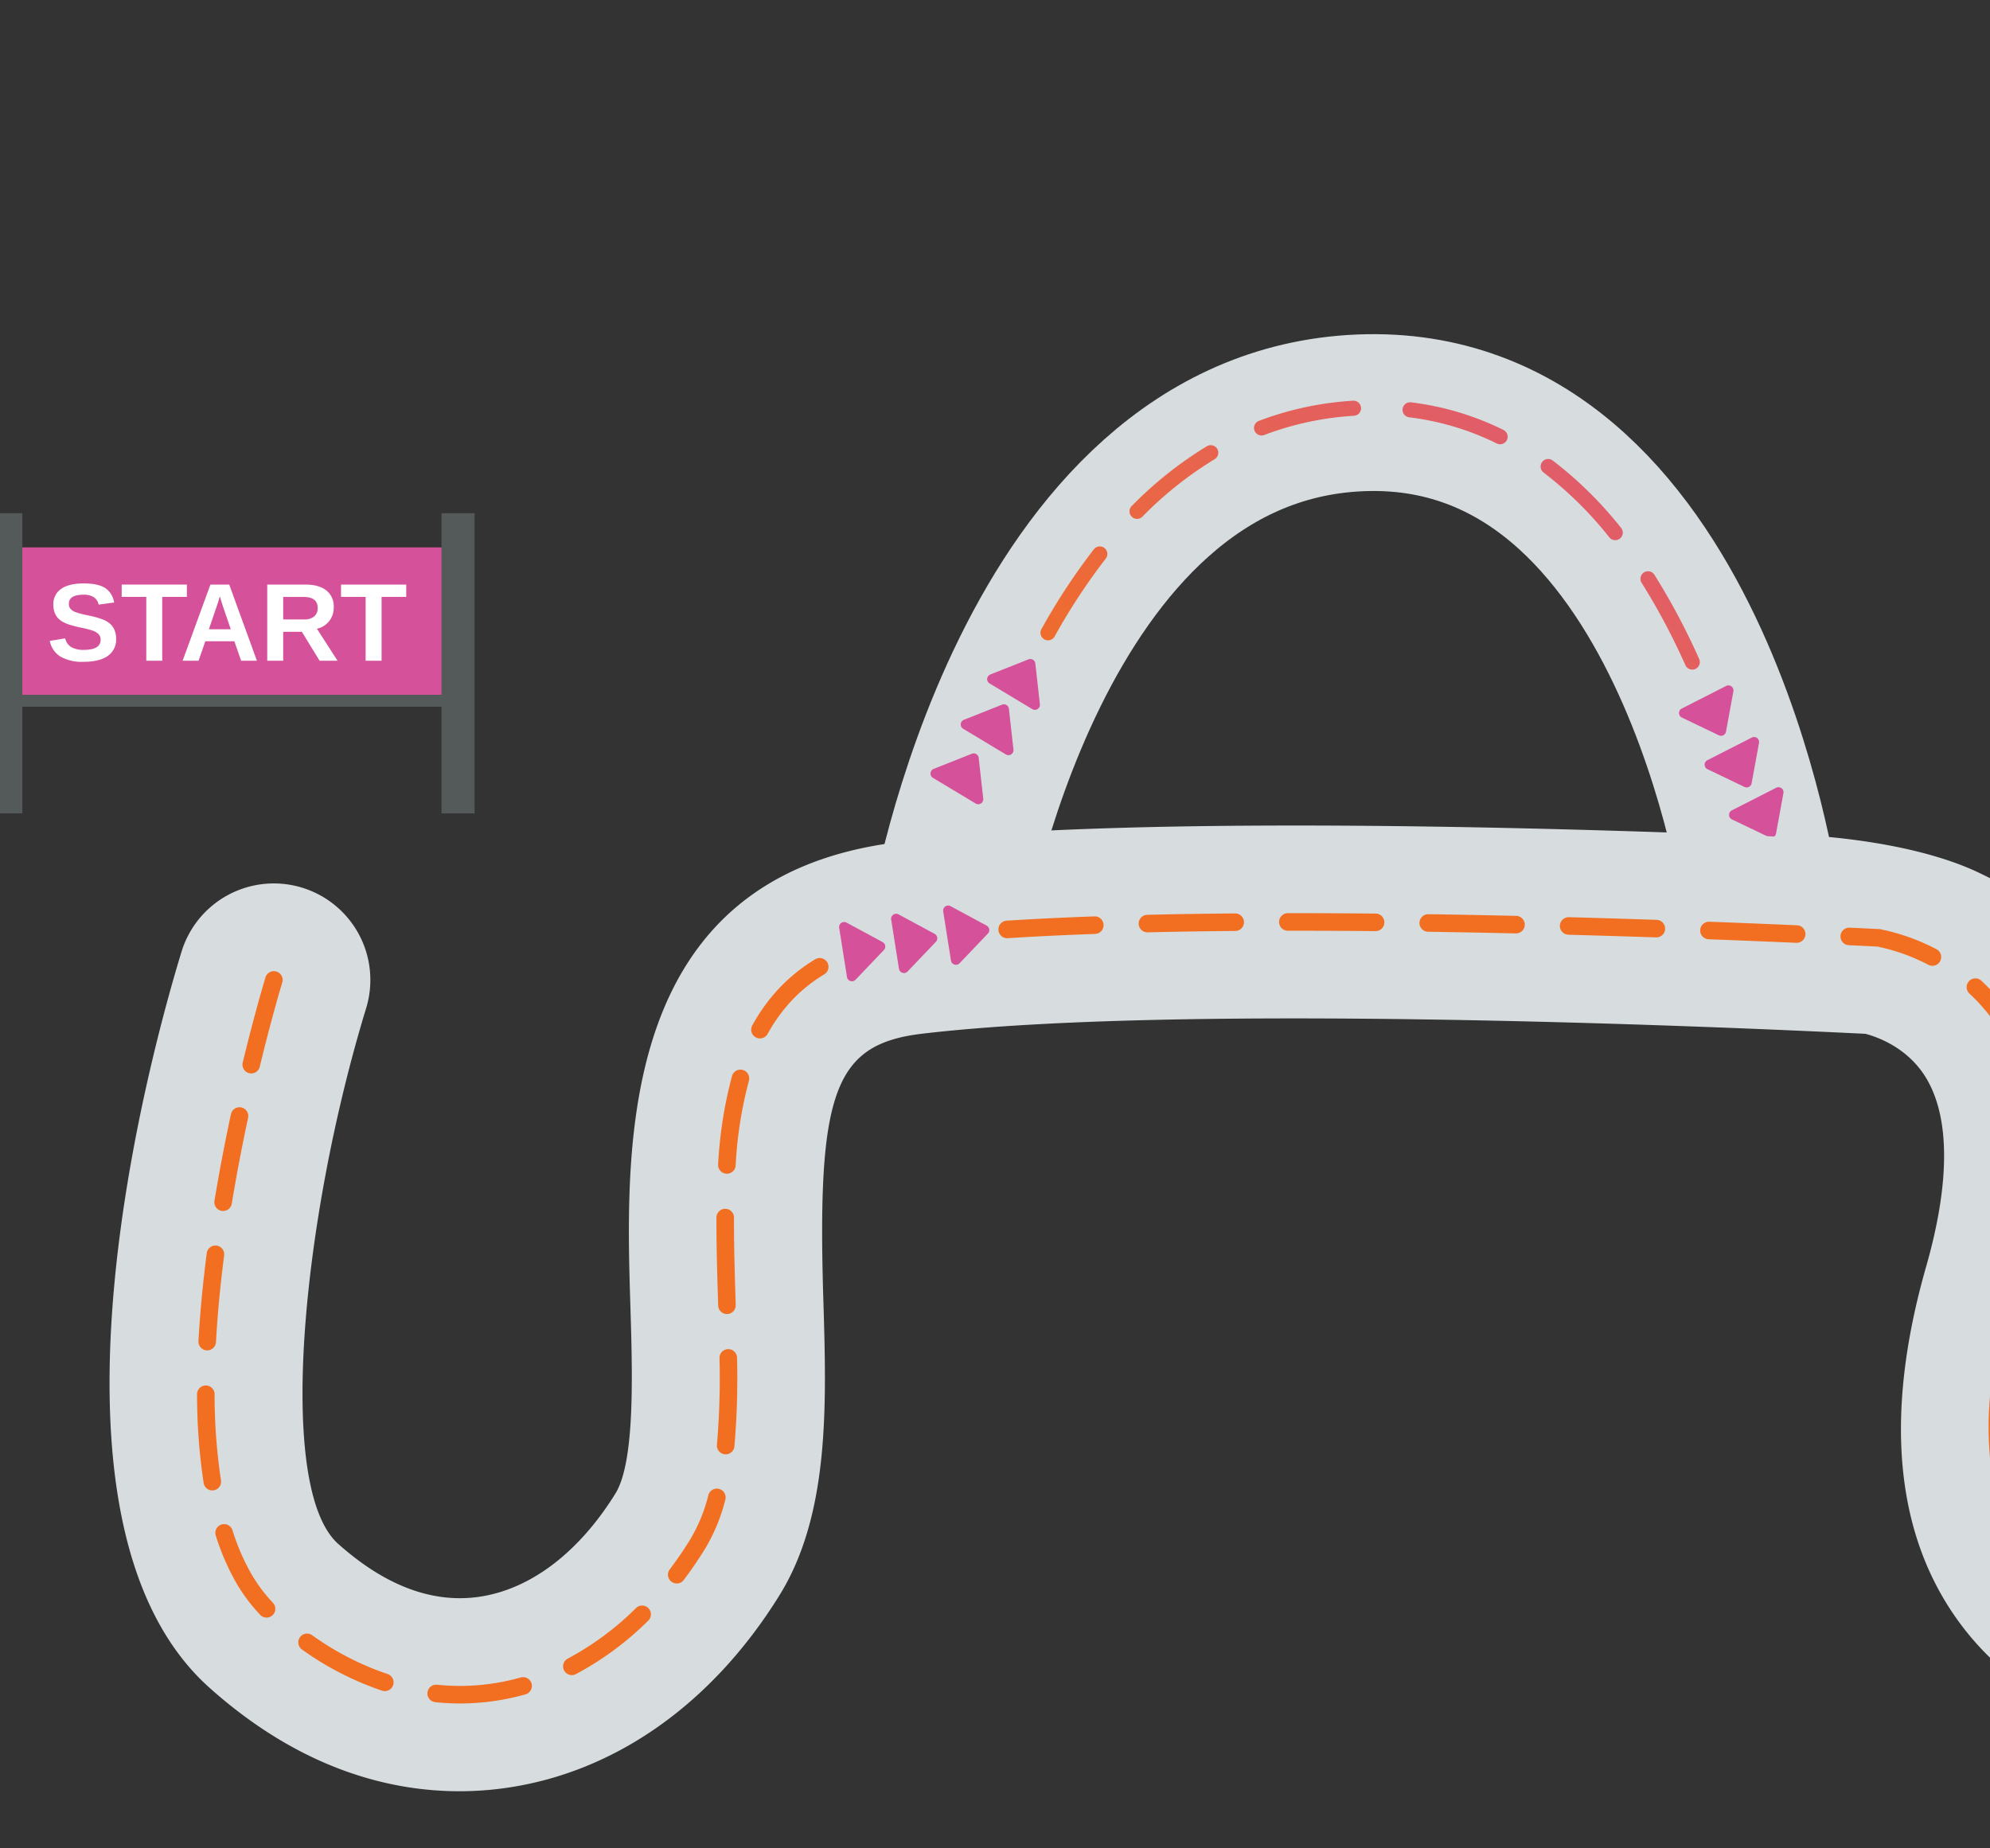 <svg id="_4" data-name="4" xmlns="http://www.w3.org/2000/svg" xmlns:xlink="http://www.w3.org/1999/xlink" width="647" height="601" viewBox="0 0 647 601">
  <rect x="0" y="0" width="647" height="601" fill="#333333" stroke="none"/>
  <defs>
    <clipPath id="clip-path">
      <rect id="Rectangle_2604" data-name="Rectangle 2604" width="647" height="601" transform="translate(559 590)" fill="#fff" stroke="#707070" stroke-width="1"/>
    </clipPath>
    <linearGradient id="linear-gradient" x1="1.161" y1="-0.361" x2="-0.136" y2="0.676" gradientUnits="objectBoundingBox">
      <stop offset="0" stop-color="#d55199"/>
      <stop offset="1" stop-color="#f26f21"/>
    </linearGradient>
    <clipPath id="clip-path-2">
      <rect id="Rectangle_2812" data-name="Rectangle 2812" width="115.893" height="25.488" transform="translate(0 0)" fill="none"/>
    </clipPath>
  </defs>
  <g id="Map_4" transform="translate(-559 -2172)">
    <g id="Mask_Group_142" data-name="Mask Group 142" transform="translate(0 1582)" clip-path="url(#clip-path)">
      <g id="Group_5155" data-name="Group 5155" transform="translate(166)">
        <g id="Group_5154" data-name="Group 5154" transform="translate(-1047 3326.847)">
          <g id="Group_5098" data-name="Group 5098" transform="translate(2354.152 -2703.847)">
            <g id="Group_5097" data-name="Group 5097" transform="translate(0 0)">
              <rect id="Rectangle_2580" data-name="Rectangle 2580" width="12.576" height="14.372" transform="translate(0 0)"/>
              <rect id="Rectangle_2581" data-name="Rectangle 2581" width="12.576" height="12.576" transform="translate(0 55.693)"/>
              <rect id="Rectangle_2582" data-name="Rectangle 2582" width="12.576" height="14.372" transform="translate(0 26.948)"/>
              <rect id="Rectangle_2583" data-name="Rectangle 2583" width="12.576" height="14.372" transform="translate(48.507 0)"/>
              <rect id="Rectangle_2584" data-name="Rectangle 2584" width="12.576" height="12.576" transform="translate(48.507 55.693)"/>
              <rect id="Rectangle_2585" data-name="Rectangle 2585" width="12.576" height="14.372" transform="translate(48.507 26.948)"/>
              <rect id="Rectangle_2586" data-name="Rectangle 2586" width="12.576" height="12.576" transform="translate(35.931 14.372)"/>
              <rect id="Rectangle_2587" data-name="Rectangle 2587" width="12.576" height="14.372" transform="translate(35.931 41.321)"/>
              <rect id="Rectangle_2588" data-name="Rectangle 2588" width="14.372" height="14.372" transform="translate(71.862 26.948)"/>
              <rect id="Rectangle_2589" data-name="Rectangle 2589" width="12.576" height="14.372" transform="translate(23.355 0)"/>
              <rect id="Rectangle_2590" data-name="Rectangle 2590" width="12.576" height="12.576" transform="translate(23.355 55.693)"/>
              <rect id="Rectangle_2591" data-name="Rectangle 2591" width="12.576" height="14.372" transform="translate(23.355 26.948)"/>
              <rect id="Rectangle_2592" data-name="Rectangle 2592" width="10.779" height="12.576" transform="translate(12.576 14.372)"/>
              <rect id="Rectangle_2593" data-name="Rectangle 2593" width="10.779" height="14.372" transform="translate(12.576 41.321)"/>
              <rect id="Rectangle_2594" data-name="Rectangle 2594" width="10.779" height="12.576" transform="translate(61.083 14.372)"/>
              <rect id="Rectangle_2595" data-name="Rectangle 2595" width="10.779" height="14.372" transform="translate(61.083 41.321)"/>
              <rect id="Rectangle_2596" data-name="Rectangle 2596" width="14.372" height="14.372" transform="translate(71.862 0)"/>
              <rect id="Rectangle_2597" data-name="Rectangle 2597" width="14.372" height="12.576" transform="translate(71.862 55.693)"/>
            </g>
            <line id="Line_260" data-name="Line 260" y2="63.765" transform="translate(2.695 60.184)" fill="none" stroke="#000" stroke-linecap="round" stroke-width="3"/>
          </g>
          <g id="Group_5147" data-name="Group 5147" transform="translate(1469.252 -2692.435)">
            <g id="Group_5099" data-name="Group 5099" transform="translate(242.775 81.692)">
              <path id="Path_3404" data-name="Path 3404" d="M539.437-20047.455s26.541-160.891,134.095-165.352S803.682-20055.2,803.682-20055.2" transform="translate(-503.317 20220.955)" fill="none" stroke="#d7dddf" stroke-width="51"/>
              <path id="Path_2845" data-name="Path 2845" d="M792.013-20080.953Zm-16.111-46.336a2.459,2.459,0,0,1-2.242-1.453,214.159,214.159,0,0,0-14.226-26.773,2.455,2.455,0,0,1,.764-3.387,2.459,2.459,0,0,1,3.388.766,218.8,218.8,0,0,1,14.556,27.391,2.454,2.454,0,0,1-1.238,3.242A2.406,2.406,0,0,1,775.9-20127.289Zm-209.462-9.52a2.447,2.447,0,0,1-1.194-.312,2.458,2.458,0,0,1-.949-3.344,204.474,204.474,0,0,1,17.04-25.941,2.453,2.453,0,0,1,3.446-.43,2.459,2.459,0,0,1,.429,3.449,199.449,199.449,0,0,0-16.626,25.316A2.459,2.459,0,0,1,566.44-20136.809Zm184.413-32.57a2.448,2.448,0,0,1-1.918-.918,121.552,121.552,0,0,0-21.365-21.07,2.458,2.458,0,0,1-.478-3.441,2.453,2.453,0,0,1,3.439-.477,126.525,126.525,0,0,1,22.236,21.918,2.453,2.453,0,0,1-.381,3.449A2.443,2.443,0,0,1,750.853-20169.379Zm-155.463-6.918a2.434,2.434,0,0,1-1.726-.711,2.456,2.456,0,0,1-.021-3.473,125.491,125.491,0,0,1,24.436-19.437,2.443,2.443,0,0,1,1.263-.352,2.456,2.456,0,0,1,2.107,1.191,2.453,2.453,0,0,1-.839,3.367,120.516,120.516,0,0,0-23.474,18.684A2.456,2.456,0,0,1,595.391-20176.3Zm118.035-24.273a2.463,2.463,0,0,1-1.087-.254,88.173,88.173,0,0,0-28.474-8.508,2.455,2.455,0,0,1-2.139-2.734,2.457,2.457,0,0,1,2.434-2.16,2.628,2.628,0,0,1,.3.02,93.154,93.154,0,0,1,30.056,8.98,2.456,2.456,0,0,1,1.111,3.289A2.452,2.452,0,0,1,713.426-20200.57Zm-77.551-2.852a2.455,2.455,0,0,1-2.3-1.582,2.455,2.455,0,0,1,1.421-3.168,103.929,103.929,0,0,1,30.618-6.559c.051,0,.1,0,.153,0a2.457,2.457,0,0,1,2.448,2.3,2.458,2.458,0,0,1-2.3,2.6,98.852,98.852,0,0,0-29.173,6.246A2.45,2.45,0,0,1,635.875-20203.422Z" transform="translate(-497.727 20218.93)" fill="url(#linear-gradient)"/>
              <path id="Path_3405" data-name="Path 3405" d="M1.639,0h16.2a1.636,1.636,0,0,1,1.3,2.629l-8.1,10.6a1.635,1.635,0,0,1-2.6,0l-8.1-10.6A1.636,1.636,0,0,1,1.639,0Z" transform="translate(65.006 105.334) rotate(-149)" fill="#d55199"/>
              <path id="Path_3406" data-name="Path 3406" d="M1.639,0h16.2a1.636,1.636,0,0,1,1.3,2.629l-8.1,10.6a1.635,1.635,0,0,1-2.6,0l-8.1-10.6A1.636,1.636,0,0,1,1.639,0Z" transform="translate(56.412 120.068) rotate(-149)" fill="#d55199"/>
              <path id="Path_3407" data-name="Path 3407" d="M1.639,0h16.2a1.636,1.636,0,0,1,1.3,2.629l-8.1,10.6a1.635,1.635,0,0,1-2.6,0l-8.1-10.6A1.636,1.636,0,0,1,1.639,0Z" transform="translate(46.59 136.027) rotate(-149)" fill="#d55199"/>
              <path id="Path_3408" data-name="Path 3408" d="M1.639,0h16.2a1.636,1.636,0,0,1,1.3,2.629l-8.1,10.6a1.635,1.635,0,0,1-2.6,0l-8.1-10.6A1.636,1.636,0,0,1,1.639,0Z" transform="matrix(0.891, -0.454, 0.454, 0.891, 281.626, 121.838)" fill="#d55199"/>
              <path id="Path_3409" data-name="Path 3409" d="M1.639,0h16.2a1.636,1.636,0,0,1,1.3,2.629l-8.1,10.6a1.635,1.635,0,0,1-2.6,0l-8.1-10.6A1.636,1.636,0,0,1,1.639,0Z" transform="matrix(0.891, -0.454, 0.454, 0.891, 273.295, 105.047)" fill="#d55199"/>
              <path id="Path_3410" data-name="Path 3410" d="M1.639,0h16.2a1.636,1.636,0,0,1,1.3,2.629l-8.1,10.6a1.635,1.635,0,0,1-2.6,0l-8.1-10.6A1.636,1.636,0,0,1,1.639,0Z" transform="matrix(0.891, -0.454, 0.454, 0.891, 289.566, 138.156)" fill="#d55199"/>
            </g>
            <path id="Path_3053" data-name="Path 3053" d="M402.091-20274.23c-22.516,0-51.541-7.086-81.261-33.637-61.647-55.07-18.393-209.07-9.1-239.387a31.379,31.379,0,0,1,39.189-20.8,31.388,31.388,0,0,1,20.824,39.188c-20.7,67.742-29.53,155.938-9.1,174.188,15.233,13.605,30.641,19.41,45.8,17.223,16.629-2.391,32.361-14.289,44.3-33.5,6.464-10.4,5.6-38.711,4.9-61.457-1.6-52.234-4.271-139.656,87.6-150.5,76.7-9.047,220.429-4.527,290.973-1.5l.115-.848s35.993.91,60.01,12.465,25.8,16.973,36.059,33.758c17.519,28.668,19.839,66.164,6.9,111.43-5.659,19.8-10.039,46.555,1.233,61.617,10.7,14.293,37.026,21.7,78.256,22.008l10.8.133c41.283.613,52.748-1.324,60.817-17.012,8.2-15.934,8.006-22.949,4.042-73.043-2.29-28.93-5.425-68.551-7.5-127.922-7.244-207.43-2.808-225.191,28.354-227.336s31.785,30.973,31.9,38.242c-.813,11.07-1.748,66,2.475,186.9,2.025,57.988,5.1,96.813,7.341,125.16,4.158,52.539,5.879,74.289-10.8,106.711-26.958,52.4-77.2,51.652-117.565,51.059l-10.336-.129c-23.069-.172-93.268-.7-128.041-47.168-21.426-28.633-25.238-67.82-11.328-116.473,7.808-27.309,7.77-48.562-.108-61.457-5.886-9.633-15.521-13.121-19.624-14.211-51.336-2.52-223.37-9.859-306.617-.047-28.562,3.371-34.282,18.684-32.216,86.242,1.052,34.414,2.14,70-14.328,96.5-21.889,35.23-53.382,57.426-88.676,62.5A107.5,107.5,0,0,1,402.091-20274.23Z" transform="translate(-281.953 20812.295)" fill="#d7dddf"/>
            <path id="Path_3058" data-name="Path 3058" d="M398.756-20307.883a77.818,77.818,0,0,1-8.053-.42,2.852,2.852,0,0,1-2.543-3.131,2.856,2.856,0,0,1,2.835-2.561c.1,0,.2.006.3.016a71.8,71.8,0,0,0,7.461.387,72.5,72.5,0,0,0,19.722-2.746,2.854,2.854,0,0,1,3.521,1.971,2.852,2.852,0,0,1-1.971,3.52A78.122,78.122,0,0,1,398.756-20307.883ZM374.3-20311.9a2.866,2.866,0,0,1-.9-.145,99.05,99.05,0,0,1-26.033-13.379,2.852,2.852,0,0,1-.681-3.977,2.854,2.854,0,0,1,3.977-.68,93.387,93.387,0,0,0,24.527,12.617,2.852,2.852,0,0,1,1.814,3.6A2.854,2.854,0,0,1,374.3-20311.9Zm665.368-2.68c-4.584,0-9.278-.068-14.111-.141l-2.011-.031a2.851,2.851,0,0,1-2.811-2.893,2.853,2.853,0,0,1,2.852-2.812h.042l2.013.031c9.257.135,18,.264,26.349-.092.042,0,.083,0,.125,0a2.852,2.852,0,0,1,2.848,2.73,2.853,2.853,0,0,1-2.728,2.973C1048.126-20314.641,1043.945-20314.58,1039.668-20314.58Zm-33.2-.432c-.03,0-.059,0-.089,0a262.859,262.859,0,0,1-28.735-2.322,2.854,2.854,0,0,1-2.427-3.225,2.855,2.855,0,0,1,2.822-2.455,2.8,2.8,0,0,1,.4.029,257.387,257.387,0,0,0,28.115,2.27,2.853,2.853,0,0,1,2.764,2.939A2.853,2.853,0,0,1,1006.472-20315.012Zm62.666-1.461a2.852,2.852,0,0,1-2.811-2.383,2.855,2.855,0,0,1,2.343-3.285,75.659,75.659,0,0,0,13.492-3.445,53.418,53.418,0,0,0,11.895-6.006,2.847,2.847,0,0,1,3.962.764,2.851,2.851,0,0,1-.761,3.961c-7.556,5.119-16.6,8.508-27.646,10.355A2.8,2.8,0,0,1,1069.137-20316.473Zm-634.027-.631a2.855,2.855,0,0,1-2.527-1.523,2.852,2.852,0,0,1,1.2-3.854,94.248,94.248,0,0,0,22.176-16.422,2.853,2.853,0,0,1,4.035.027,2.856,2.856,0,0,1-.028,4.037,99.923,99.923,0,0,1-23.526,17.406A2.845,2.845,0,0,1,435.11-20317.1Zm526.123-3.379a2.781,2.781,0,0,1-.676-.082,114.706,114.706,0,0,1-27.36-10.152,2.855,2.855,0,0,1-1.154-3.867,2.857,2.857,0,0,1,3.866-1.154,109.053,109.053,0,0,0,26,9.631,2.851,2.851,0,0,1,2.1,3.445A2.854,2.854,0,0,1,961.233-20320.482Zm-625.383-15.326a2.839,2.839,0,0,1-2.054-.873,55.166,55.166,0,0,1-8.507-11.684,78.416,78.416,0,0,1-5.958-14.121,2.853,2.853,0,0,1,1.857-3.582,2.855,2.855,0,0,1,3.582,1.855,72.679,72.679,0,0,0,5.516,13.09,49.538,49.538,0,0,0,7.618,10.48,2.854,2.854,0,0,1-.072,4.035A2.855,2.855,0,0,1,335.849-20335.809Zm772.2-2.273a2.835,2.835,0,0,1-1.747-.6,2.852,2.852,0,0,1-.505-4,65.787,65.787,0,0,0,6.457-10.234,93.6,93.6,0,0,0,6.039-14.178,2.851,2.851,0,0,1,3.593-1.834,2.851,2.851,0,0,1,1.835,3.592,100.672,100.672,0,0,1-6.394,15.033,71.5,71.5,0,0,1-7.022,11.117A2.848,2.848,0,0,1,1108.049-20338.082Zm-187.543-2.012a2.839,2.839,0,0,1-1.892-.719,65.519,65.519,0,0,1-9.777-10.811,65.071,65.071,0,0,1-7.333-13.307,2.853,2.853,0,0,1,1.562-3.721,2.85,2.85,0,0,1,3.72,1.563,59.362,59.362,0,0,0,6.688,12.139,59.777,59.777,0,0,0,8.926,9.867,2.853,2.853,0,0,1,.242,4.027A2.851,2.851,0,0,1,920.506-20340.094Zm-451.3-6.809a2.848,2.848,0,0,1-1.716-.574,2.853,2.853,0,0,1-.56-4c2.277-3.02,4.473-6.225,6.527-9.531a52.85,52.85,0,0,0,6.033-14.611,2.851,2.851,0,0,1,3.486-2.033,2.855,2.855,0,0,1,2.031,3.486,58.478,58.478,0,0,1-6.7,16.172c-2.144,3.449-4.438,6.8-6.818,9.953A2.841,2.841,0,0,1,469.2-20346.9Zm-151-30.256a2.854,2.854,0,0,1-2.814-2.406,192.634,192.634,0,0,1-2.143-28.859,2.855,2.855,0,0,1,2.838-2.869h.015a2.855,2.855,0,0,1,2.853,2.84,186.942,186.942,0,0,0,2.073,27.994,2.855,2.855,0,0,1-2.372,3.266A3.205,3.205,0,0,1,318.2-20377.158Zm581.453-2.479a2.854,2.854,0,0,1-2.816-2.416,111.5,111.5,0,0,1-.293-29.2,2.856,2.856,0,0,1,2.832-2.539c.105,0,.211.008.318.018a2.855,2.855,0,0,1,2.521,3.152,105.813,105.813,0,0,0,.261,27.691,2.853,2.853,0,0,1-2.383,3.256A3.064,3.064,0,0,1,899.654-20379.637Zm224.763-.463a2.237,2.237,0,0,1-.279-.016,2.852,2.852,0,0,1-2.564-3.115c.7-7.219.694-15.609-.021-28.059a2.854,2.854,0,0,1,2.685-3.012c.056,0,.111-.006.166-.006a2.855,2.855,0,0,1,2.846,2.691c.732,12.756.733,21.412,0,28.936A2.854,2.854,0,0,1,1124.417-20380.1Zm-639.3-8.793c-.092,0-.185-.006-.278-.014a2.855,2.855,0,0,1-2.565-3.117,256.062,256.062,0,0,0,.832-28.187,2.853,2.853,0,0,1,2.811-2.895h.043a2.853,2.853,0,0,1,2.852,2.811,257.908,257.908,0,0,1-.858,28.822A2.855,2.855,0,0,1,485.113-20388.893Zm-168.565-33.8c-.053,0-.106,0-.159-.006a2.851,2.851,0,0,1-2.692-3c.494-8.98,1.4-18.607,2.695-28.611a2.853,2.853,0,0,1,2.826-2.486,2.963,2.963,0,0,1,.37.023,2.855,2.855,0,0,1,2.463,3.2c-1.276,9.865-2.17,19.35-2.656,28.189A2.854,2.854,0,0,1,316.548-20422.7Zm585.642-2.258a2.829,2.829,0,0,1-.608-.068,2.851,2.851,0,0,1-2.183-3.393c.959-4.416,2.123-9.029,3.46-13.705,1.36-4.756,2.535-9.453,3.492-13.955a2.853,2.853,0,0,1,2.788-2.26,2.965,2.965,0,0,1,.6.061,2.855,2.855,0,0,1,2.2,3.387c-.984,4.629-2.191,9.453-3.587,14.336-1.3,4.559-2.437,9.051-3.371,13.348A2.855,2.855,0,0,1,902.19-20424.955Zm221.031-.719a2.853,2.853,0,0,1-2.842-2.635c-.309-4.043-.651-8.371-1.014-12.951-.388-4.906-.79-9.98-1.214-15.5a2.851,2.851,0,0,1,2.626-3.062,2.11,2.11,0,0,1,.221-.01,2.852,2.852,0,0,1,2.842,2.635c.423,5.51.824,10.58,1.213,15.482q.544,6.879,1.015,12.969a2.853,2.853,0,0,1-2.627,3.061C1123.368-20425.676,1123.294-20425.674,1123.221-20425.674Zm-637.7-8.84a2.853,2.853,0,0,1-2.85-2.766l-.034-1.107c-.277-9.049-.563-18.4-.528-27.516a2.851,2.851,0,0,1,2.853-2.842h.011a2.852,2.852,0,0,1,2.842,2.861c-.034,9.02.25,18.322.525,27.322l.034,1.107a2.853,2.853,0,0,1-2.765,2.939Zm-163.8-33.52a3.162,3.162,0,0,1-.467-.037,2.853,2.853,0,0,1-2.352-3.279c1.5-9.109,3.3-18.586,5.354-28.162a2.853,2.853,0,0,1,3.388-2.193,2.854,2.854,0,0,1,2.192,3.387c-2.035,9.492-3.819,18.875-5.3,27.9A2.854,2.854,0,0,1,321.72-20468.033Zm590.154-1.5a2.679,2.679,0,0,1-.305-.016,2.851,2.851,0,0,1-2.536-3.137,109.591,109.591,0,0,0-.306-27.723,2.853,2.853,0,0,1,2.4-3.246,2.9,2.9,0,0,1,.428-.033,2.855,2.855,0,0,1,2.818,2.43,115.286,115.286,0,0,1,.338,29.176A2.851,2.851,0,0,1,911.874-20469.529Zm207.854-1.662a2.854,2.854,0,0,1-2.843-2.65c-.692-9.719-1.3-19.037-1.868-28.494a2.853,2.853,0,0,1,2.678-3.02q.087-.006.173-.006a2.854,2.854,0,0,1,2.846,2.684c.564,9.436,1.174,18.734,1.864,28.43a2.854,2.854,0,0,1-2.643,3.051C1119.865-20471.193,1119.8-20471.191,1119.728-20471.191Zm-634.223-8.953c-.062,0-.125,0-.188-.008a2.852,2.852,0,0,1-2.662-3.031,139.267,139.267,0,0,1,4.511-28.725,2.854,2.854,0,0,1,2.745-2.082,2.878,2.878,0,0,1,.775.109,2.852,2.852,0,0,1,1.973,3.52,133.681,133.681,0,0,0-4.309,27.549A2.854,2.854,0,0,1,485.5-20480.145Zm-154.649-32.611a2.852,2.852,0,0,1-.673-.08,2.852,2.852,0,0,1-2.1-3.443c4.031-16.658,7.376-27.609,7.409-27.717a2.855,2.855,0,0,1,3.564-1.893,2.853,2.853,0,0,1,1.891,3.564c-.035.113-3.333,10.912-7.319,27.387A2.853,2.853,0,0,1,330.856-20512.756Zm576.38-1.752a2.851,2.851,0,0,1-2.66-1.82,59.5,59.5,0,0,0-15.085-22.391,2.853,2.853,0,0,1-.157-4.031,2.857,2.857,0,0,1,4.032-.158,65.153,65.153,0,0,1,16.53,24.516,2.852,2.852,0,0,1-1.627,3.691A2.822,2.822,0,0,1,907.236-20514.508Zm209.664-2.238a2.854,2.854,0,0,1-2.847-2.705c-.493-9.32-.946-18.916-1.349-28.523a2.853,2.853,0,0,1,2.731-2.971c.041,0,.081,0,.122,0a2.853,2.853,0,0,1,2.849,2.736c.4,9.584.855,19.162,1.346,28.461a2.852,2.852,0,0,1-2.7,3C1117-20516.75,1116.951-20516.746,1116.9-20516.746Zm-620.644-7.395a2.852,2.852,0,0,1-1.372-.352,2.856,2.856,0,0,1-1.126-3.877,58.964,58.964,0,0,1,8.6-11.932,55.672,55.672,0,0,1,11.855-9.568,2.852,2.852,0,0,1,3.917.967,2.854,2.854,0,0,1-.968,3.918,49.953,49.953,0,0,0-10.641,8.584,53.324,53.324,0,0,0-7.759,10.779A2.853,2.853,0,0,1,496.257-20524.141Zm381.194-23.617a2.832,2.832,0,0,1-1.317-.324,63.2,63.2,0,0,0-16.448-5.9l-.126-.025c-.068,0-.145-.008-.23-.012-.423-.02-1.051-.051-1.875-.092l-7.177-.348a2.853,2.853,0,0,1-2.714-2.986,2.853,2.853,0,0,1,2.848-2.717c.046,0,.092,0,.138,0l7.186.348c.981.049,1.76.088,2.156.105.057,0,.113,0,.171,0s.122.006.208.014a3.048,3.048,0,0,1,.8.164,68.31,68.31,0,0,1,17.7,6.383,2.852,2.852,0,0,1,1.21,3.848A2.852,2.852,0,0,1,877.451-20547.758Zm-44.125-7.475-.126,0c-9.385-.41-18.972-.8-28.5-1.152a2.856,2.856,0,0,1-2.745-2.959,2.854,2.854,0,0,1,2.849-2.746h.108c9.535.357,19.134.746,28.531,1.156a2.852,2.852,0,0,1,2.726,2.975A2.853,2.853,0,0,1,833.326-20555.232Zm-256.7-1.5a2.851,2.851,0,0,1-2.845-2.67,2.852,2.852,0,0,1,2.666-3.029c8.773-.559,18.388-1.029,28.579-1.395a.938.938,0,0,1,.1,0,2.853,2.853,0,0,1,2.849,2.752,2.854,2.854,0,0,1-2.749,2.953c-10.138.365-19.7.832-28.421,1.389C576.749-20556.73,576.688-20556.73,576.627-20556.73Zm211.072-.264h-.1c-9.583-.322-19.17-.611-28.493-.865a2.853,2.853,0,0,1-2.775-2.93,2.853,2.853,0,0,1,2.851-2.775h.079c9.336.254,18.935.545,28.531.867a2.853,2.853,0,0,1,2.756,2.947A2.853,2.853,0,0,1,787.7-20556.994Zm-45.632-1.291H742c-9.686-.221-19.275-.4-28.5-.541a2.851,2.851,0,0,1-2.81-2.895,2.853,2.853,0,0,1,2.852-2.811h.043c9.242.139,18.846.32,28.547.541a2.853,2.853,0,0,1,2.787,2.918A2.854,2.854,0,0,1,742.066-20558.285Zm-119.826-.346a2.853,2.853,0,0,1-2.851-2.785,2.853,2.853,0,0,1,2.784-2.92c9.02-.215,18.634-.367,28.574-.451h.025a2.853,2.853,0,0,1,2.853,2.828,2.853,2.853,0,0,1-2.829,2.877c-9.911.082-19.5.234-28.486.451Zm74.182-.4h-.028c-8.955-.084-17.749-.127-26.177-.127H667.89a2.852,2.852,0,0,1-2.853-2.848,2.857,2.857,0,0,1,2.85-2.859h2.35c8.44,0,17.245.043,26.211.129a2.854,2.854,0,0,1,2.826,2.881A2.853,2.853,0,0,1,696.422-20559.035Zm418.466-3.311a2.853,2.853,0,0,1-2.849-2.75c-.034-.941-.067-1.883-.1-2.83-.3-8.693-.577-17.354-.811-25.74a2.854,2.854,0,0,1,2.772-2.932h.081a2.853,2.853,0,0,1,2.851,2.773c.234,8.371.507,17.018.81,25.7q.049,1.421.1,2.826a2.853,2.853,0,0,1-2.749,2.953Zm-1.347-45.66a2.853,2.853,0,0,1-2.851-2.787c-.223-9.719-.4-19.326-.522-28.549a2.855,2.855,0,0,1,2.814-2.893h.039a2.854,2.854,0,0,1,2.852,2.816c.124,9.205.3,18.793.522,28.492a2.852,2.852,0,0,1-2.787,2.918C1113.586-20608.006,1113.564-20608.006,1113.542-20608.006Zm-.7-45.631a2.854,2.854,0,0,1-2.853-2.836c-.068-9.855-.075-19.469-.019-28.574a2.853,2.853,0,0,1,2.853-2.838h.018a2.855,2.855,0,0,1,2.836,2.871c-.055,9.08-.048,18.672.019,28.5a2.854,2.854,0,0,1-2.833,2.873Zm.165-45.658h-.046a2.854,2.854,0,0,1-2.808-2.9c.162-10.33.413-19.949.745-28.586a2.853,2.853,0,0,1,2.849-2.742c.037,0,.074,0,.111,0a2.853,2.853,0,0,1,2.741,2.961c-.33,8.592-.579,18.166-.741,28.455A2.853,2.853,0,0,1,1113.011-20699.295Zm1.6-45.613c-.064,0-.129,0-.194-.008a2.85,2.85,0,0,1-2.656-3.037c.111-1.658.18-2.475.183-2.51a2.855,2.855,0,0,1,2.84-2.613,2.042,2.042,0,0,1,.243.012,2.851,2.851,0,0,1,2.6,3.082c0,.008-.068.811-.176,2.412A2.853,2.853,0,0,1,1114.614-20744.908Z" transform="translate(-278.433 20817.406)" fill="#f26f21"/>
            <g id="Group_5144" data-name="Group 5144" transform="translate(243.331 255.683) rotate(-9)">
              <path id="Path_3448" data-name="Path 3448" d="M1.639,0h16.2a1.636,1.636,0,0,1,1.3,2.629l-8.1,10.6a1.635,1.635,0,0,1-2.6,0l-8.1-10.6A1.636,1.636,0,0,1,1.639,0Z" transform="translate(0 19.475) rotate(-90)" fill="#d55199"/>
              <path id="Path_3449" data-name="Path 3449" d="M1.639,0h16.2a1.636,1.636,0,0,1,1.3,2.629l-8.1,10.6a1.635,1.635,0,0,1-2.6,0l-8.1-10.6A1.636,1.636,0,0,1,1.639,0Z" transform="translate(17.118 19.475) rotate(-90)" fill="#d55199"/>
              <path id="Path_3450" data-name="Path 3450" d="M1.639,0h16.2a1.636,1.636,0,0,1,1.3,2.629l-8.1,10.6a1.635,1.635,0,0,1-2.6,0l-8.1-10.6A1.636,1.636,0,0,1,1.639,0Z" transform="translate(34.237 19.475) rotate(-90)" fill="#d55199"/>
            </g>
          </g>
          <g id="Group_5149" data-name="Group 5149" transform="translate(1436.514 -2569.956)">
            <rect id="Rectangle_2598" data-name="Rectangle 2598" width="138" height="48" transform="translate(10.679 11.11)" fill="#d55199"/>
            <g id="Group_5148" data-name="Group 5148" transform="translate(0 -0.001)">
              <rect id="Rectangle_2599" data-name="Rectangle 2599" width="10.758" height="97.611" fill="#545959"/>
              <rect id="Rectangle_2600" data-name="Rectangle 2600" width="3.861" height="146.505" transform="translate(153.224 59.061) rotate(90)" fill="#545959"/>
              <rect id="Rectangle_2601" data-name="Rectangle 2601" width="10.758" height="97.611" transform="translate(147.027)" fill="#545959"/>
              <g id="Group_5912" data-name="Group 5912" transform="translate(19.672 22.831)">
                <g id="Group_5906" data-name="Group 5906" clip-path="url(#clip-path-2)">
                  <path id="Path_3845" data-name="Path 3845" d="M21.568,18a6.41,6.41,0,0,1-2.7,5.563q-2.7,1.926-7.919,1.925A14.083,14.083,0,0,1,3.48,23.8,7.738,7.738,0,0,1,0,18.686l5.009-.827A4.456,4.456,0,0,0,7,20.716a7.953,7.953,0,0,0,4.095.888q5.433,0,5.432-3.305a2.486,2.486,0,0,0-.624-1.74,4.721,4.721,0,0,0-1.758-1.143,29.187,29.187,0,0,0-4.35-1.107,39.776,39.776,0,0,1-3.868-1.046,11,11,0,0,1-1.968-.932,5.787,5.787,0,0,1-1.494-1.292A5.6,5.6,0,0,1,1.5,9.264,7.315,7.315,0,0,1,1.16,6.926,5.913,5.913,0,0,1,3.682,1.784Q6.2,0,11.021,0q4.6,0,6.917,1.441A6.88,6.88,0,0,1,20.918,6.2l-5.028.686a3.887,3.887,0,0,0-1.573-2.409,6.017,6.017,0,0,0-3.4-.808Q6.2,3.674,6.2,6.627a2.425,2.425,0,0,0,.5,1.582A3.876,3.876,0,0,0,8.191,9.255a25.492,25.492,0,0,0,3.99,1.081,31.943,31.943,0,0,1,5.107,1.4,7.922,7.922,0,0,1,2.434,1.495,5.681,5.681,0,0,1,1.371,2.039A7.307,7.307,0,0,1,21.568,18" fill="#fff"/>
                  <path id="Path_3846" data-name="Path 3846" d="M36.563,4.377v20.76H31.376V4.377h-8V.369h21.2V4.377Z" fill="#fff"/>
                  <path id="Path_3847" data-name="Path 3847" d="M62.209,25.137l-2.2-6.328h-9.44l-2.2,6.328H43.189L52.224.37h6.118l9,24.767ZM55.283,4.184l-.1.387Q55,5.2,54.756,6.012t-3.024,8.895h7.119L56.408,7.788,55.652,5.4Z" fill="#fff"/>
                  <path id="Path_3848" data-name="Path 3848" d="M87.715,25.137l-5.748-9.4H75.885v9.4H70.7V.369H83.075q4.43,0,6.838,1.907a6.577,6.577,0,0,1,2.408,5.476,7.072,7.072,0,0,1-1.477,4.491,6.923,6.923,0,0,1-3.99,2.488l6.7,10.406ZM87.1,7.963q0-3.568-4.57-3.568H75.885v7.312H82.67a4.885,4.885,0,0,0,3.305-.984A3.472,3.472,0,0,0,87.1,7.963" fill="#fff"/>
                  <path id="Path_3849" data-name="Path 3849" d="M107.877,4.377v20.76h-5.186V4.377h-8V.369h21.2V4.377Z" fill="#fff"/>
                </g>
              </g>
            </g>
          </g>
        </g>
      </g>
    </g>
  </g>
</svg>
